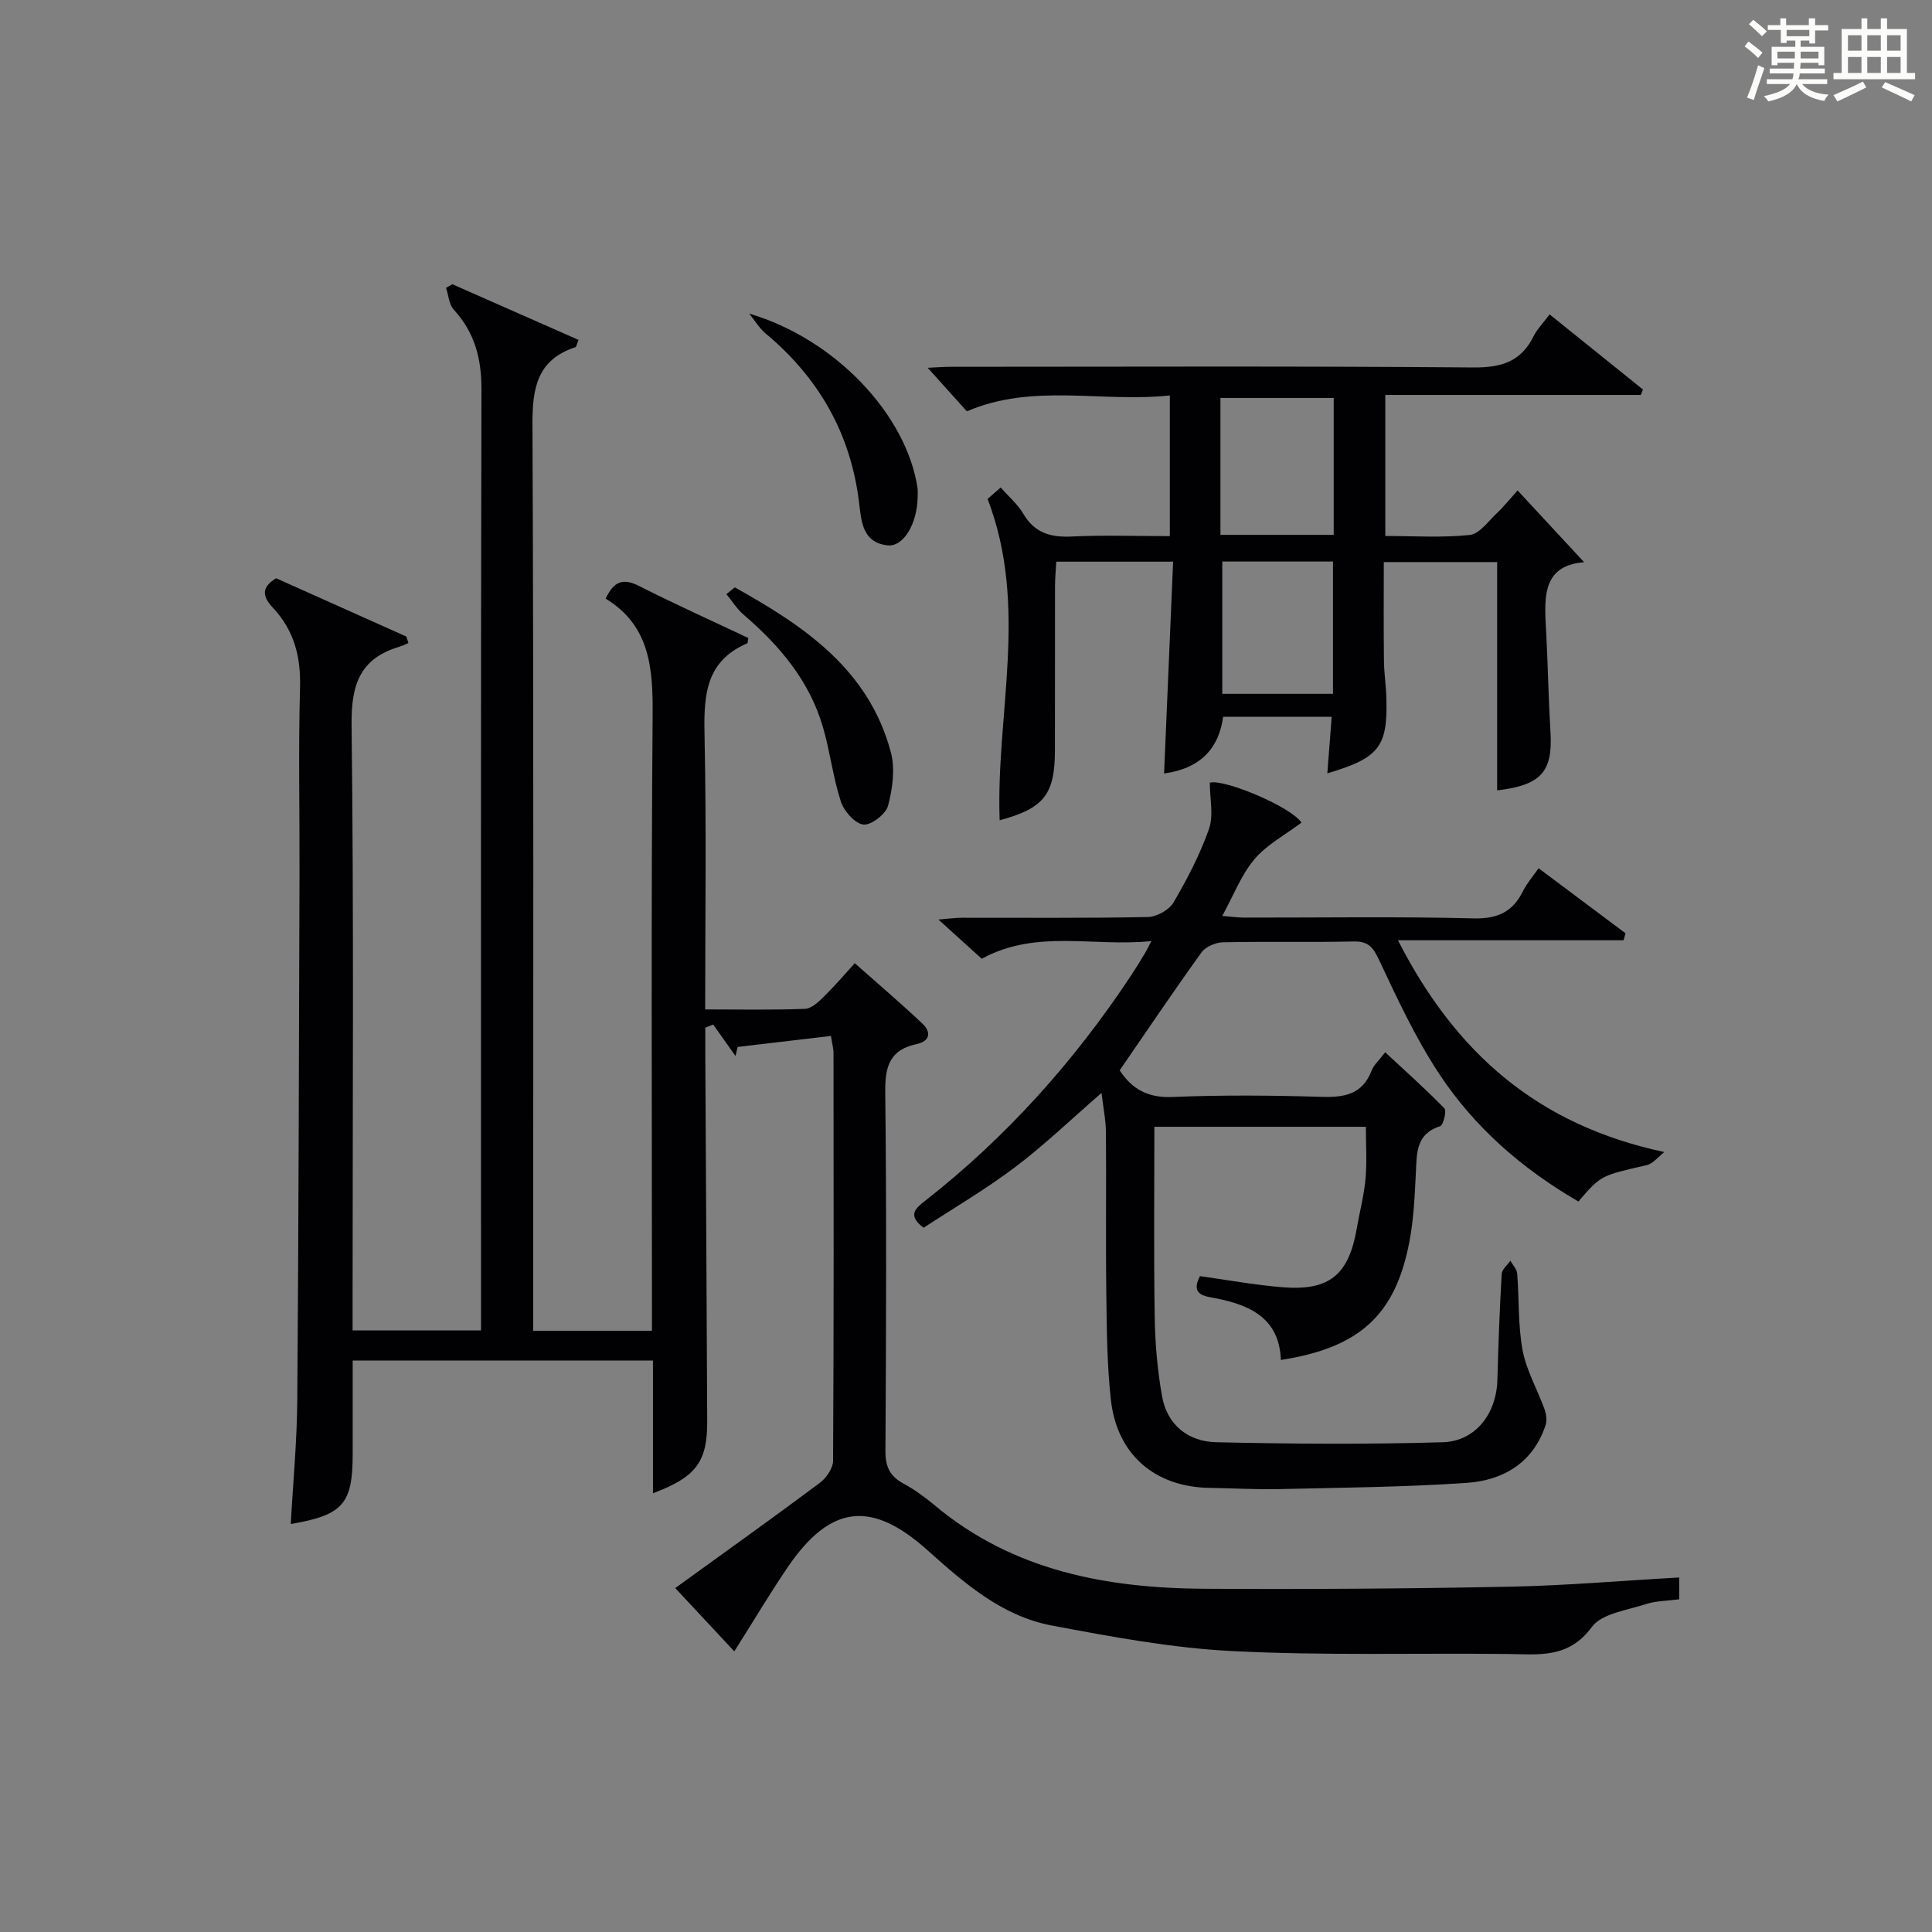 <?xml version="1.0" encoding="utf-8"?>
<svg version="1.1" id="漢_ZDIC_典" xmlns="http://www.w3.org/2000/svg" xmlns:xlink="http://www.w3.org/1999/xlink" x="0px" y="0px"
	 viewBox="0 0 400 400" style="enable-background:new 0 0 400 400;" xml:space="preserve">
<rect x="0" y="0" width="400" height="400" fill="#808080" stroke="none"/>
<style type="text/css">
	.st1{fill:#010104;}
	.st0{fill:#fbfcfa;}
</style>
<g>
	<path class="st0" d="M361.2,9.6l0.8-1c0.9,0.7,1.9,1.4,2.9,2.3L364,12C363,11,362,10.2,361.2,9.6z M361.7,20.2
		c0.9-2.1,1.6-4.3,2.3-6.7c0.4,0.2,0.8,0.4,1.3,0.6c-0.7,2.1-1.5,4.3-2.2,6.6L361.7,20.2z M362.1,5l0.9-0.9c1,0.8,2,1.6,2.8,2.4
		l-1,1C363.9,6.6,363,5.8,362.1,5z M374.6,3.8h1.2v1.4h2.7v1.1h-2.7v2.7h-1.2V8.4h-1.8v1.3h4.9v3.8h-1.2v-0.5h-3.7
		c0,0.4-0.1,0.9-0.1,1.2h5.1v1h-5.2c0,0.5-0.1,0.9-0.3,1.2h6v1h-5.2c1.1,1.3,2.9,2,5.5,2.2c-0.4,0.4-0.7,0.8-0.9,1.3
		c-2.9-0.5-4.8-1.6-5.7-3.5H372c-0.8,1.7-2.7,2.9-5.9,3.6c-0.2-0.4-0.6-0.8-0.9-1.1c2.8-0.6,4.6-1.4,5.4-2.5h-4.8v-1h5.3
		c0.1-0.3,0.2-0.7,0.2-1.2h-4.9v-1h5c0-0.4,0-0.8,0.1-1.2H368v0.5h-1.2V9.7h4.9V8.4h-1.8v0.5h-1.2V6.2H366V5.2h2.6V3.8h1.2v1.4h4.7
		V3.8z M368,12.1h3.6c0-0.4,0-0.9,0-1.4H368V12.1z M369.9,7.5h4.7V6.2h-4.7V7.5z M376.5,10.7h-3.7c0,0.5,0,1,0,1.4h3.7V10.7z"/>
	<path class="st0" d="M385.3,3.8h1.3V6h2.8V3.8h1.3V6h4.1v9.1h1.7v1.3h-16.9v-1.3h1.7V6h4.1V3.8z M385.7,16.9l0.7,1.2
		c-1.8,0.9-3.8,1.9-6,2.9c-0.2-0.4-0.5-0.8-0.8-1.3C381.9,18.7,383.9,17.8,385.7,16.9z M382.6,10.5h2.8V7.3h-2.8V10.5z M382.6,15.1
		h2.8v-3.3h-2.8V15.1z M386.6,10.5h2.8V7.3h-2.8V10.5z M386.6,15.1h2.8v-3.3h-2.8V15.1z M390.3,17c2.1,0.9,4.1,1.8,6.1,2.7l-0.7,1.3
		c-2.2-1.1-4.2-2-6.1-2.9L390.3,17z M393.5,7.3h-2.8v3.2h2.8V7.3z M390.7,15.1h2.8v-3.3h-2.8V15.1z"/>
	
	<path class="st1" d="M93.65,58.85c8.71,3.84,17.43,7.68,26.13,11.52c-0.4,0.98-0.45,1.45-0.64,1.51c-7.93,2.6-8.93,8.44-8.9,16
		c0.27,60.32,0.15,120.64,0.15,180.96c0,2.13,0,4.26,0,6.68c8.33,0,16.07,0,24.59,0c0-1.93,0-3.85,0-5.76
		c0-40.49-0.19-80.98,0.14-121.47c0.08-9.79-0.46-18.7-9.72-24.35c1.72-3.69,3.66-4.26,6.91-2.62c7.5,3.8,15.17,7.25,22.62,10.77
		c-0.14,0.78-0.12,1.06-0.2,1.09c-9.1,3.89-9.02,11.55-8.85,19.84c0.38,18.46,0.12,36.92,0.12,55.97c7.13,0,13.91,0.14,20.67-0.12
		c1.35-0.05,2.83-1.46,3.94-2.56c2.45-2.43,4.7-5.06,6.36-6.89c4.83,4.28,9.5,8.26,13.96,12.46c1.88,1.77,1.72,3.68-1.2,4.3
		c-5.41,1.15-6.5,4.51-6.45,9.72c0.28,24.82,0.19,49.65,0.04,74.48c-0.02,3.25,0.89,5.24,3.72,6.77c2.33,1.26,4.51,2.86,6.54,4.56
		c16.26,13.58,35.66,17.12,55.98,17.23c20.99,0.12,41.99-0.02,62.97-0.43c11.61-0.23,23.2-1.24,35.13-1.91c0,1.55,0,2.94,0,4.52
		c-2.38,0.32-4.76,0.3-6.91,1c-3.9,1.28-9.11,1.92-11.18,4.73c-4.85,6.6-11.01,5.66-17.48,5.59c-18.99-0.21-38.01,0.36-56.96-0.6
		c-12.53-0.63-25.03-2.97-37.4-5.3c-10.33-1.95-18.16-8.83-25.73-15.61c-11.56-10.34-20.08-9.46-28.95,3.6
		c-3.72,5.48-7.11,11.19-11.02,17.37c-4-4.28-7.89-8.46-12.23-13.11c10.34-7.48,20.2-14.51,29.9-21.75
		c1.36-1.01,2.77-3.04,2.78-4.61c0.16-28.16,0.12-56.32,0.09-84.48c0-0.8-0.24-1.6-0.53-3.47c-6.55,0.77-12.94,1.53-19.32,2.28
		c-0.15,0.63-0.29,1.25-0.44,1.88c-1.54-2.17-3.08-4.35-4.62-6.52c-0.55,0.22-1.1,0.44-1.64,0.66c0,1.67-0.01,3.33,0,5
		c0.13,25.49,0.29,50.98,0.4,76.47c0.03,8.42-2.27,11.53-11.23,14.92c0-9.22,0-18.22,0-27.48c-20.93,0-41.19,0-62.17,0
		c0,6.54,0,12.96,0,19.37c-0.01,10.32-1.99,12.62-12.82,14.47c0.47-8.62,1.29-17.16,1.35-25.7c0.28-36.32,0.34-72.64,0.46-108.96
		c0.04-12.83-0.25-25.67,0.11-38.49c0.18-6.37-1.21-11.84-5.56-16.48c-2.02-2.15-2.76-4.15,0.61-6.18
		c8.89,3.98,17.92,8.02,26.96,12.07c0.14,0.45,0.29,0.89,0.43,1.34c-0.62,0.26-1.22,0.58-1.86,0.77
		c-8.23,2.43-10.01,7.91-9.91,16.22C73.27,189.78,73,229.44,73,269.1c0,1.99,0,3.98,0,6.35c8.81,0,17.36,0,26.59,0
		c0-2.22,0-4.34,0-6.45c0-62.82-0.06-125.64,0.09-188.45c0.01-6.36-1.42-11.74-5.74-16.45c-0.99-1.08-1.08-2.98-1.59-4.5
		C92.78,59.34,93.22,59.09,93.65,58.85z"/>
	<path class="st1" d="M336.15,194.67c-15.28,0-30.56,0-46.72,0c11.94,23.39,28.97,38.27,55.15,43.85c-1.22,0.94-2.32,2.41-3.69,2.72
		c-9.45,2.17-9.46,2.09-14.09,7.52c-11.65-6.74-21.68-15.46-29.04-26.74c-4.78-7.32-8.52-15.36-12.25-23.3
		c-1.24-2.64-2.24-3.87-5.3-3.8c-8.99,0.21-18-0.02-26.99,0.17c-1.53,0.03-3.6,0.9-4.45,2.08c-5.73,7.95-11.21,16.09-16.95,24.43
		c2.44,3.74,5.67,5.73,10.84,5.52c10.31-0.43,20.67-0.34,30.99-0.03c4.74,0.14,8.44-0.52,10.33-5.44c0.45-1.19,1.55-2.13,2.81-3.79
		c4.21,3.92,8.38,7.62,12.25,11.61c0.51,0.52-0.21,3.48-0.87,3.69c-5.04,1.62-4.83,5.59-5.03,9.65c-0.24,4.81-0.45,9.67-1.36,14.38
		c-2.91,15.11-10.31,21.84-26.59,24.38c-0.31-8.48-6.13-11.31-13.35-12.75c-2.28-0.45-5.5-0.6-3.4-4.61
		c5.69,0.79,11.38,1.84,17.11,2.3c9.71,0.78,13.7-2.57,15.36-12.2c0.59-3.43,1.5-6.83,1.81-10.29c0.31-3.45,0.07-6.95,0.07-10.73
		c-14.16,0-28.72,0-43.79,0c0,13.28-0.14,26.4,0.07,39.51c0.09,5.44,0.57,10.93,1.52,16.28c1.07,5.99,5.45,9.39,11.25,9.52
		c15.62,0.35,31.26,0.46,46.87,0c6.85-0.2,11.13-6.01,11.31-12.92c0.19-7.31,0.47-14.62,0.89-21.92c0.05-0.94,1.17-1.83,1.8-2.74
		c0.49,0.88,1.33,1.74,1.41,2.66c0.42,5.3,0.15,10.71,1.12,15.89c0.79,4.19,3.06,8.1,4.53,12.18c0.37,1.03,0.55,2.36,0.21,3.36
		c-2.59,7.78-8.79,11.38-16.29,11.9c-12.9,0.89-25.85,0.99-38.78,1.29c-4.82,0.11-9.66-0.18-14.49-0.25
		c-11.28-0.17-19.16-6.88-20.42-18.19c-0.8-7.25-0.86-14.6-0.95-21.91c-0.15-11.16,0.02-22.33-0.08-33.5
		c-0.02-2.57-0.56-5.13-0.91-8.17c-6.33,5.49-11.82,10.78-17.87,15.35c-6.08,4.59-12.7,8.46-18.98,12.57
		c-3.43-2.62-1.63-4.05,0.32-5.58c16.8-13.15,30.84-28.84,42.61-46.6c1.01-1.53,1.96-3.09,2.91-4.66c0.32-0.53,0.58-1.09,1.33-2.52
		c-12.06,1.25-23.78-2.53-35.12,3.66c-2.66-2.41-5.47-4.96-8.97-8.12c2.15-0.17,3.51-0.37,4.87-0.37
		c12.83-0.02,25.67,0.11,38.49-0.15c1.84-0.04,4.4-1.46,5.31-3.01c2.85-4.86,5.49-9.94,7.35-15.23c0.98-2.79,0.17-6.21,0.17-9.59
		c3.13-0.78,17.01,5.13,18.97,8.29c-3.34,2.52-7.15,4.53-9.73,7.57c-2.73,3.22-4.29,7.42-6.66,11.74c1.77,0.14,3.14,0.35,4.51,0.35
		c15.83,0.02,31.67-0.24,47.49,0.16c5.03,0.13,8.15-1.35,10.29-5.7c0.79-1.6,2.02-2.98,3.2-4.68c6.14,4.59,12.07,9.03,17.99,13.46
		C336.42,193.7,336.29,194.19,336.15,194.67z"/>
	<path class="st1" d="M274.81,160.11c0.31-4.08,0.59-7.69,0.9-11.71c-7.34,0-14.58,0-22.47,0c-0.86,6.34-4.49,10.69-12.23,11.74
		c0.63-14.67,1.24-29.11,1.87-43.85c-8.38,0-15.98,0-24.19,0c-0.09,1.67-0.26,3.41-0.26,5.15c-0.02,11.33,0.01,22.66-0.02,33.98
		c-0.02,9.07-2.28,11.94-11.44,14.41c-0.83-21.92,6.09-44.16-2.5-66.53c0.35-0.31,1.4-1.22,2.71-2.37c1.71,1.95,3.54,3.49,4.67,5.42
		c2.33,3.97,5.62,4.94,10,4.73c6.64-0.32,13.3-0.08,20.35-0.08c0-9.65,0-19.02,0-29.13c-14.08,1.53-28.29-2.62-42.02,3.29
		c-2.54-2.82-5.25-5.84-8.11-9.01c1.51-0.07,3.25-0.21,4.99-0.21c35.98-0.01,71.97-0.16,107.95,0.14c5.81,0.05,9.88-1.18,12.5-6.46
		c0.72-1.46,1.93-2.67,3.32-4.53c6.55,5.27,12.94,10.41,19.32,15.55c-0.14,0.38-0.28,0.76-0.43,1.13c-17.5,0-35.01,0-52.91,0
		c0,9.96,0,19.34,0,29.2c5.94,0,11.76,0.39,17.49-0.21c1.99-0.21,3.79-2.79,5.54-4.45c1.56-1.48,2.92-3.18,4.36-4.77
		c4.63,5,9.2,9.92,13.78,14.86c-9.24,0.71-8.17,8.14-7.82,15.25c0.33,6.64,0.45,13.29,0.85,19.92c0.5,8.19-1.92,11-11.04,12.07
		c0-15.65,0-31.27,0-47.27c-7.87,0-15.41,0-23.47,0c0,6.82-0.05,13.61,0.03,20.4c0.03,2.65,0.45,5.29,0.51,7.94
		C287.3,154.61,285.51,156.96,274.81,160.11z M276.13,110.74c0-9.7,0-19.06,0-28.35c-8.05,0-15.63,0-23.45,0c0,9.58,0,18.83,0,28.35
		C260.55,110.74,268.15,110.74,276.13,110.74z M275.98,143.65c0-9.47,0-18.44,0-27.39c-7.87,0-15.45,0-22.92,0
		c0,9.26,0,18.24,0,27.39C260.82,143.65,267.92,143.65,275.98,143.65z"/>
	<path class="st1" d="M152.13,121.61c14.29,7.96,27.69,16.92,32.3,34.08c0.93,3.45,0.37,7.59-0.57,11.13c-0.46,1.74-3.51,4.09-5.12,3.89
		c-1.76-0.21-4-2.77-4.65-4.76c-1.63-5.01-2.23-10.34-3.71-15.41c-2.79-9.58-8.96-16.88-16.41-23.26c-1.39-1.19-2.39-2.83-3.58-4.27
		C150.97,122.55,151.55,122.08,152.13,121.61z"/>
	<path class="st1" d="M155.12,64.93c17.76,5.24,32.46,20.8,34.83,35.99c0.1,0.65,0.05,1.33,0.04,2c-0.08,5.49-2.94,10.38-6.26,9.99
		c-5.25-0.62-5.39-5.03-5.89-9.02c-1.75-14.21-8.38-25.71-19.33-34.85C157.18,67.93,156.25,66.32,155.12,64.93z"/>
	
	
</g>
</svg>
